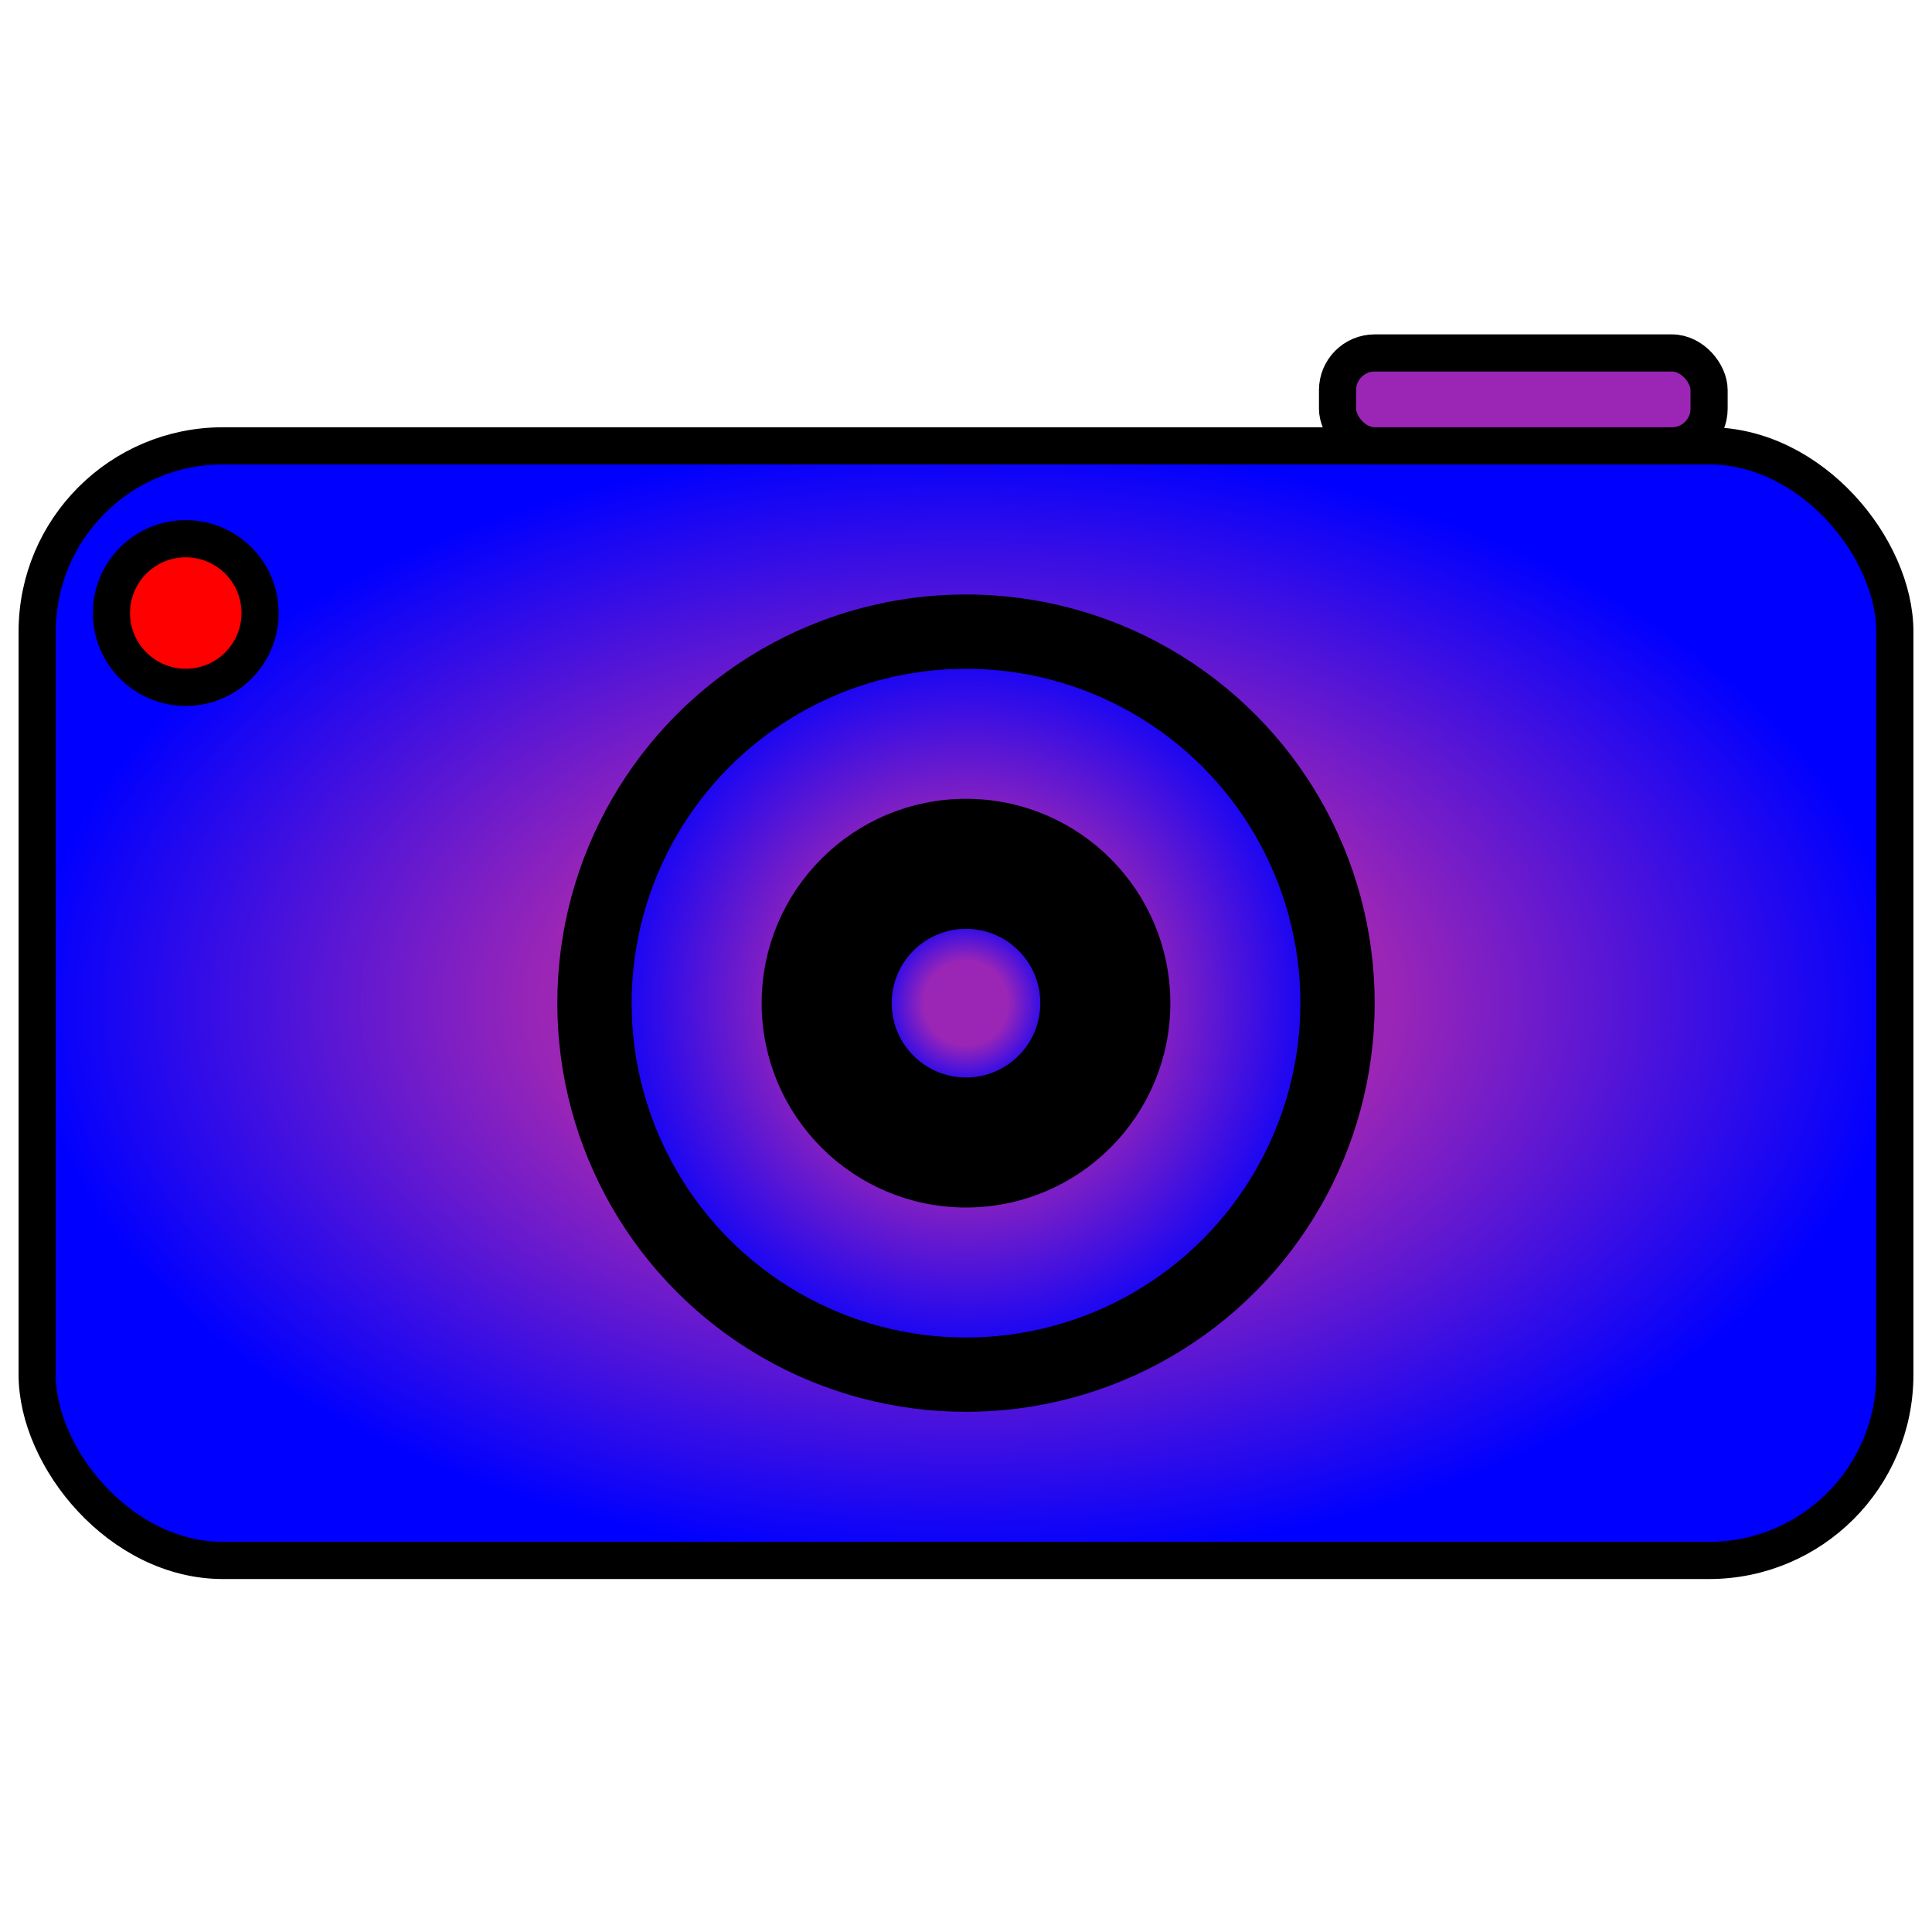 <svg width="26" height="26" xmlns="http://www.w3.org/2000/svg">
    <!-- Main body of the camera with rounded corners -->
    <rect x="0.5" y="6" width="25" height="15" rx="2.5" ry="2.5" stroke="black"
        fill="url(#lensGradient)" stroke-width="0.5" />

    <!-- Lens part with subtle gradient -->
    <circle cx="13" cy="13.5" r="5" stroke="black" fill="url(#lensGradient)" stroke-width="1" />
    <circle cx="13" cy="13.5" r="2.5" stroke="black" fill="black" stroke-width="0.5" />
    <circle cx="13" cy="13.5" r="1.25" stroke="black" fill="url(#lensGradient)" stroke-width="0.5" />

    <!-- Flash on the top left of the camera -->
    <circle cx="2.5" cy="8.25" r="1" stroke="black" fill="red" stroke-width="0.5" />

    <!-- Button on the top right of the camera with rounded corners -->
    <rect x="18" y="4.75" width="5" height="1.25" rx="0.5" ry="0.5" stroke="black"
        stroke-width="0.5" fill="#9B26B6" />

    <!-- Lens gradient definition -->
    <defs>
        <radialGradient id="lensGradient" cx="50%" cy="50%" r="50%" fx="50%" fy="50%">
          <stop offset="45%" style="stop-color:#9B26B6;stop-opacity:1" />
          <stop offset="100%" style="stop-color:blue;stop-opacity:1" />
        </radialGradient>
      </defs>
</svg>
  